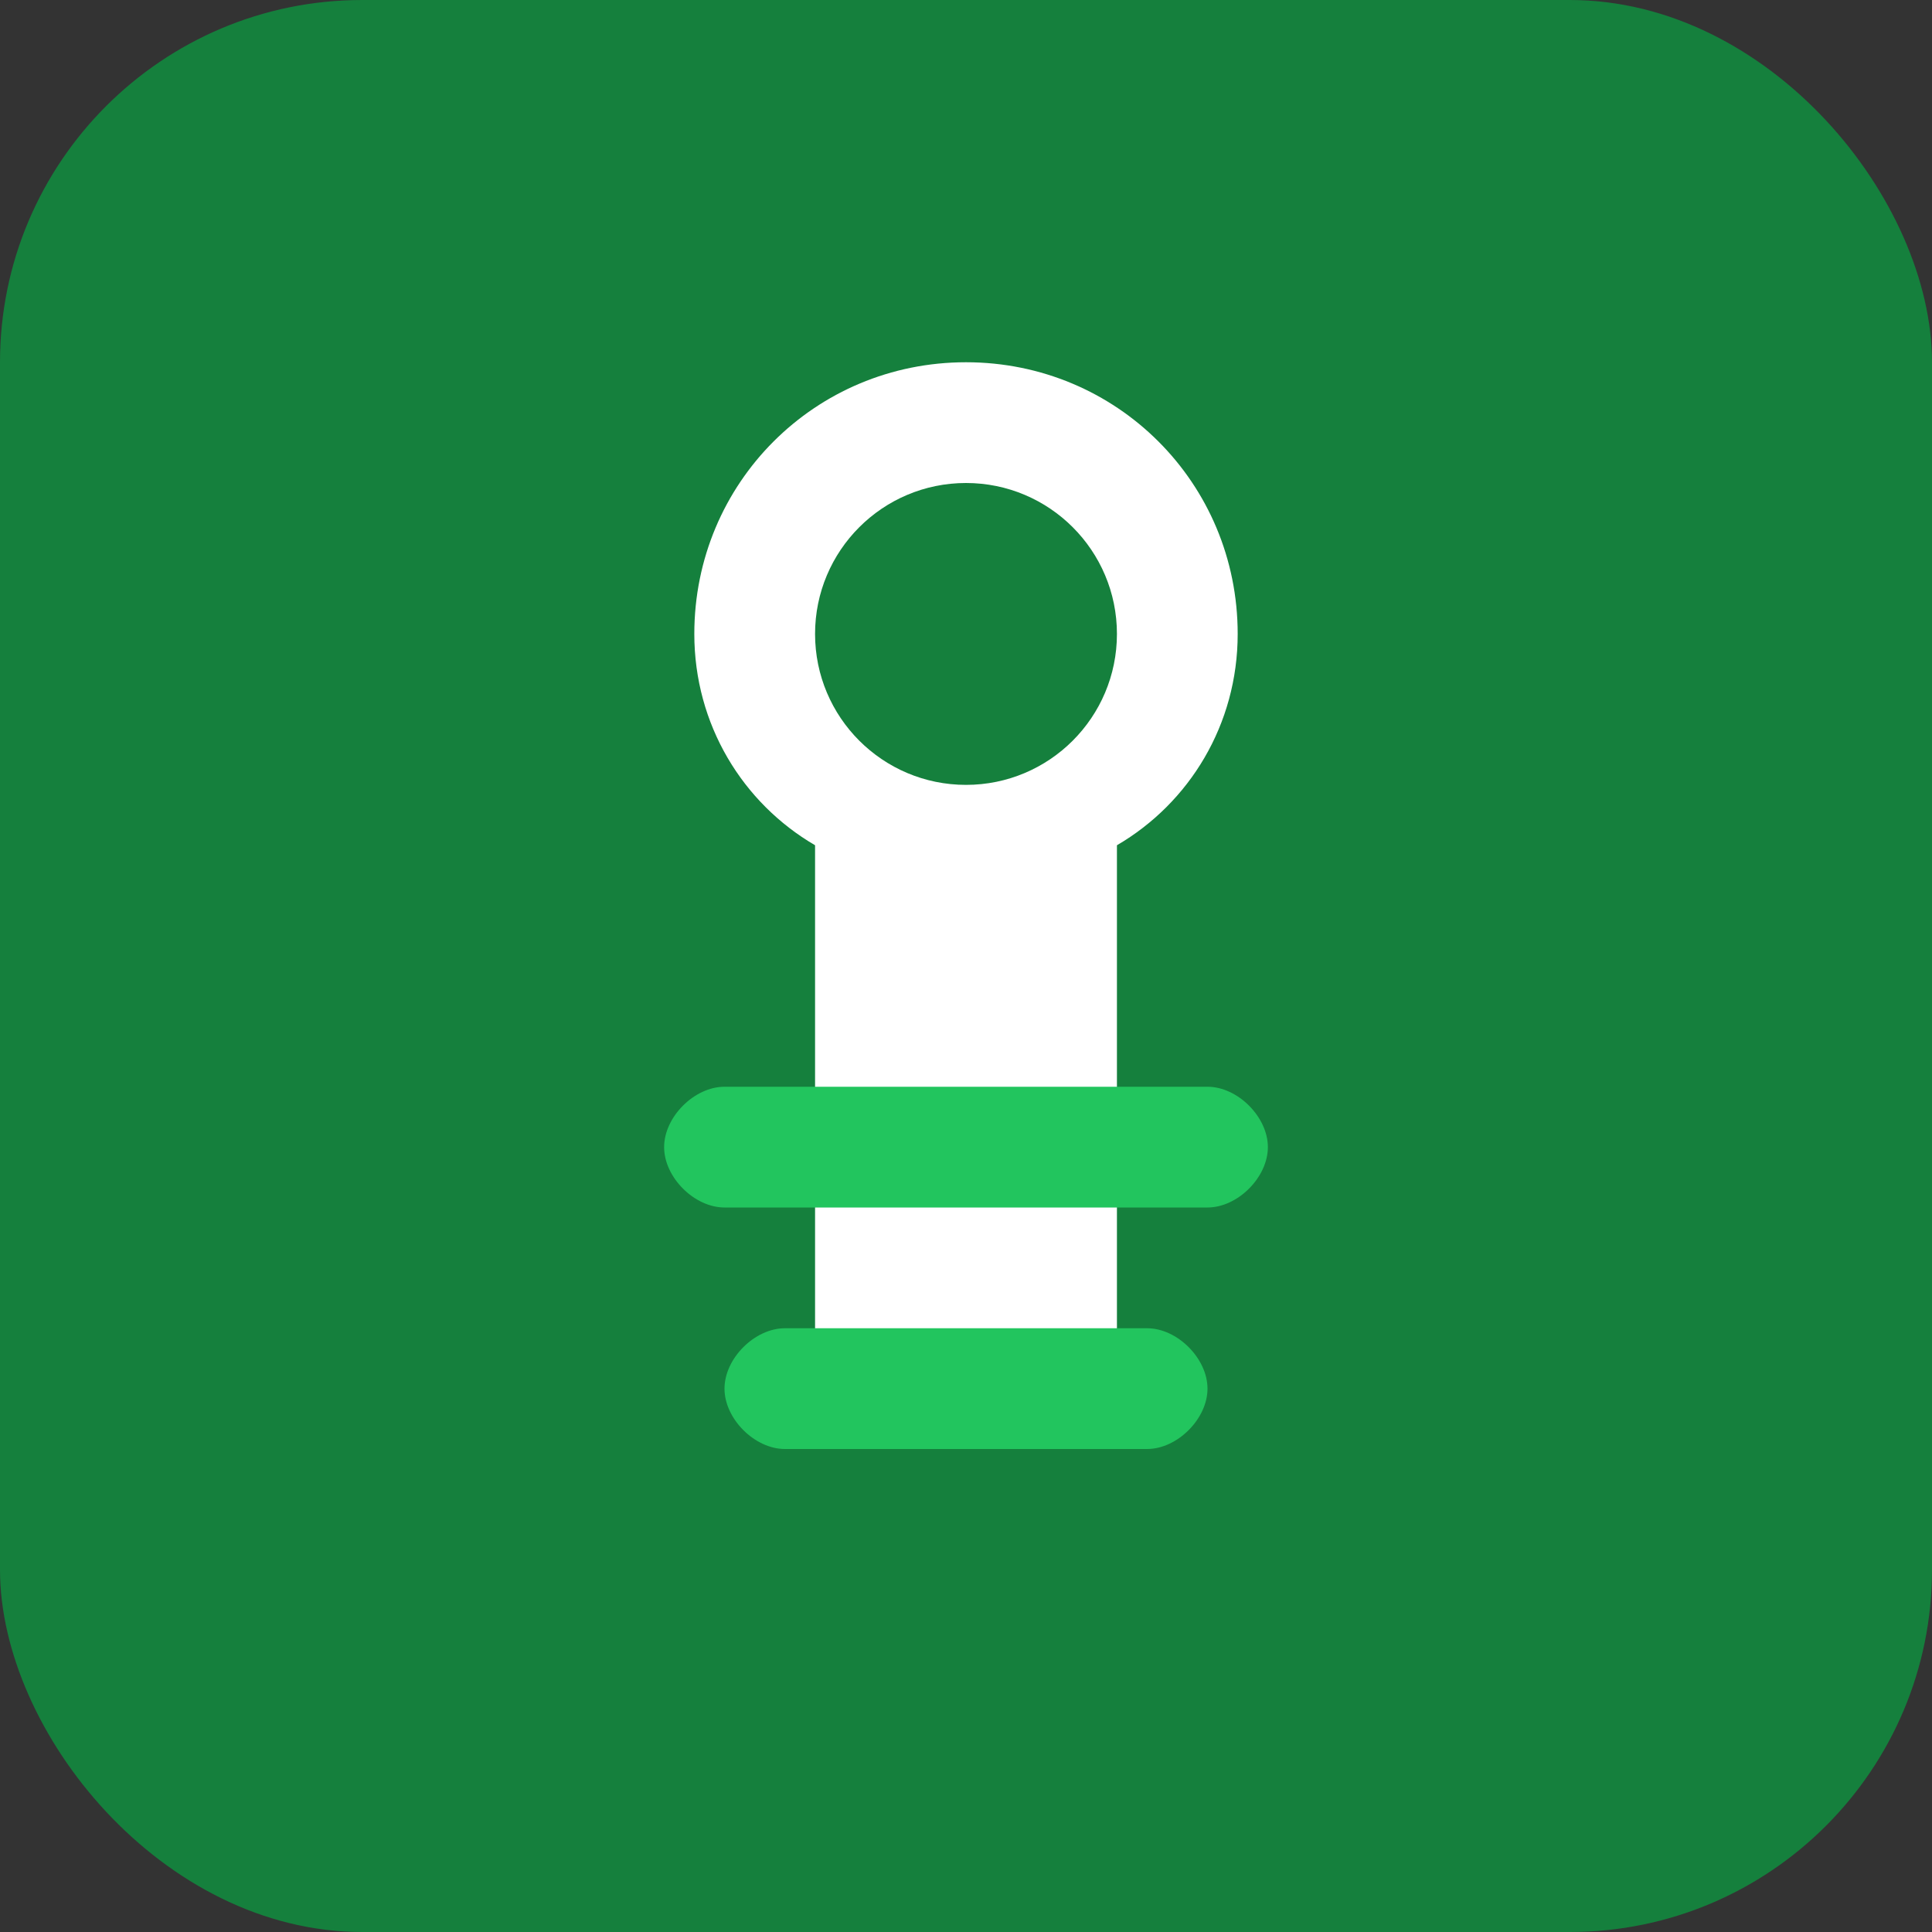<svg xmlns="http://www.w3.org/2000/svg" width="32" height="32" viewBox="0 0 32 32">
  <rect x="0" y="0" width="32" height="32" fill="#333333" stroke="none"/>
  <rect width="32" height="32" rx="6" fill="#15803d"/>
  <path d="M16 6c-2.5 0-4.5 2-4.5 4.5 0 1.5 0.8 2.8 2 3.5v8c0 1.1 0.9 2 2 2h1c1.1 0 2-0.9 2-2v-8c1.2-0.7 2-2 2-3.5C20.5 8 18.5 6 16 6z" fill="#ffffff"/>
  <circle cx="16" cy="10.5" r="2.5" fill="#15803d"/>
  <path d="M12 18h8c0.5 0 1 0.5 1 1s-0.5 1-1 1h-8c-0.5 0-1-0.5-1-1s0.5-1 1-1z" fill="#22c55e"/>
  <path d="M13 22h6c0.5 0 1 0.5 1 1s-0.5 1-1 1h-6c-0.5 0-1-0.5-1-1s0.5-1 1-1z" fill="#22c55e"/>
</svg>